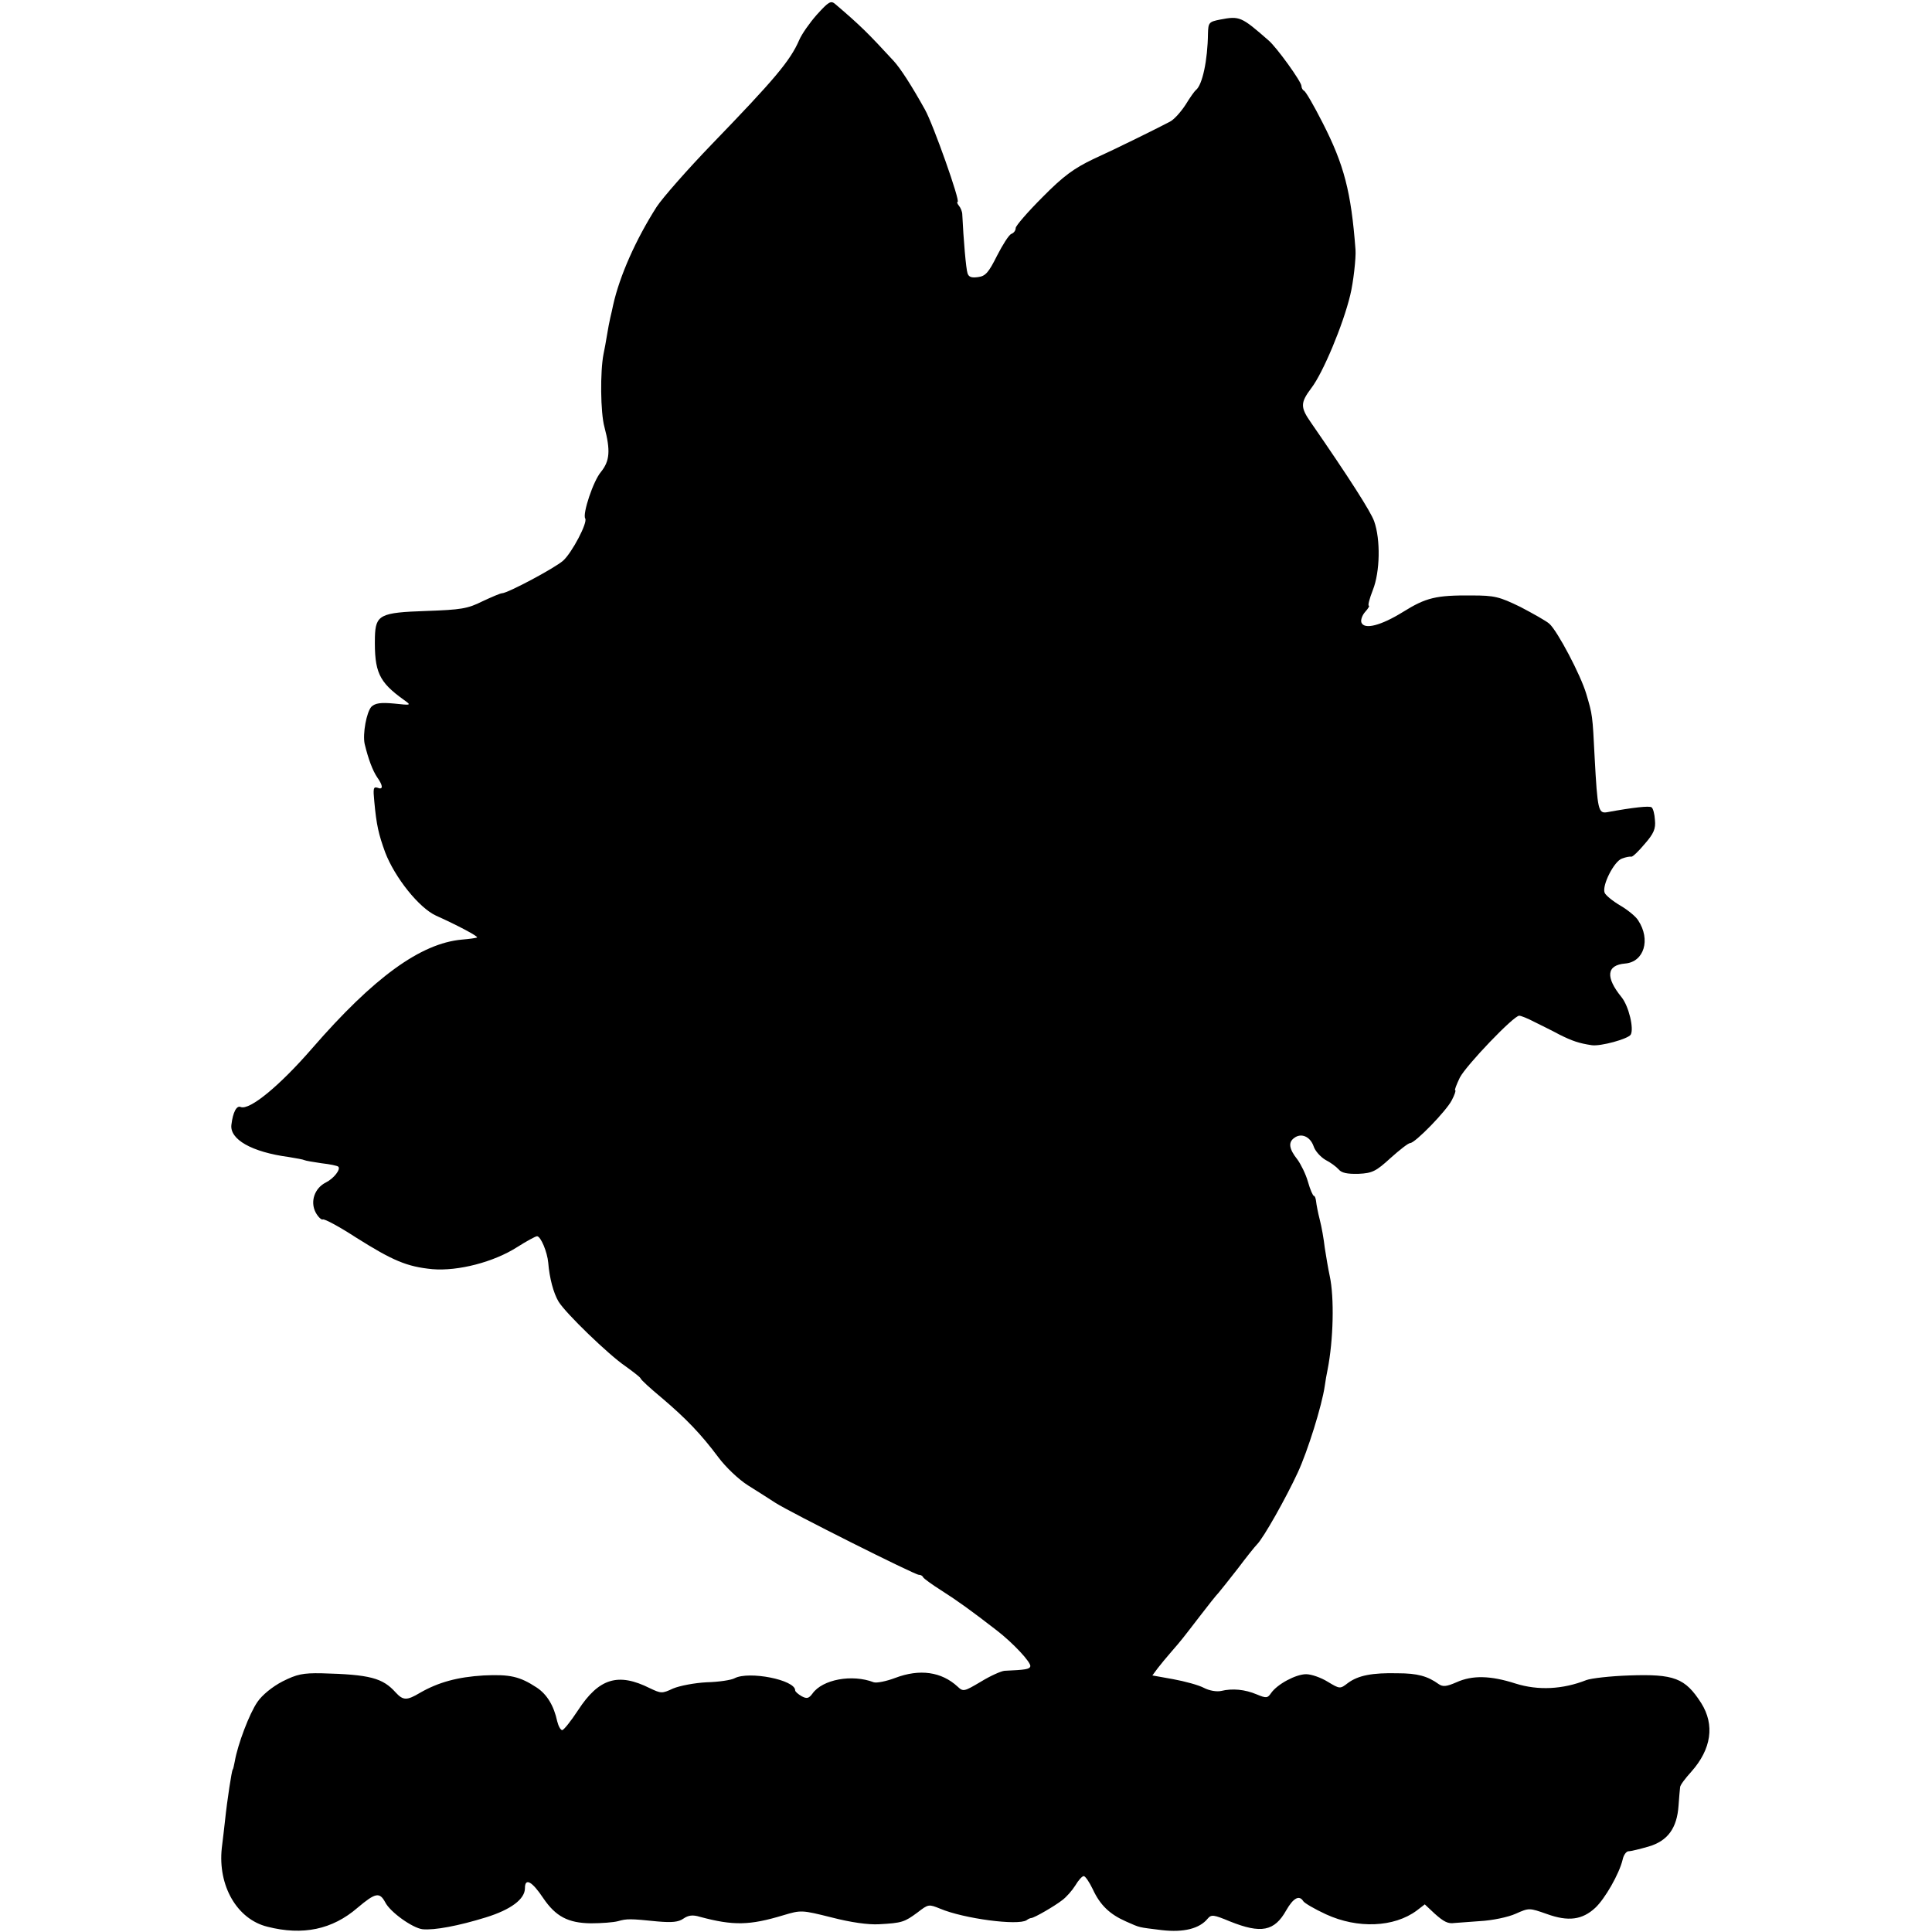<?xml version="1.0" standalone="no"?>
<!DOCTYPE svg PUBLIC "-//W3C//DTD SVG 20010904//EN"
 "http://www.w3.org/TR/2001/REC-SVG-20010904/DTD/svg10.dtd">
<svg version="1.0" xmlns="http://www.w3.org/2000/svg"
 width="622pt" height="622pt" viewBox="0 0 622 622"
 preserveAspectRatio="xMidYMid meet">
<g transform="translate(0,622) scale(0.1,-0.1)"
fill="#000000" stroke="none">
<path d="M2630 6173 c-23 -26 -49 -63 -57 -82 -29 -67 -80 -127 -281 -335 -79
-82 -159 -173 -178 -202 -67 -105 -119 -222 -140 -316 -2 -10 -6 -28 -9 -40
-3 -13 -8 -39 -11 -58 -3 -19 -8 -46 -11 -60 -11 -56 -10 -188 3 -235 20 -76
17 -109 -11 -144 -25 -29 -60 -135 -51 -150 9 -13 -43 -111 -71 -136 -27 -24
-179 -105 -197 -105 -5 0 -33 -12 -63 -26 -48 -24 -69 -27 -181 -31 -148 -5
-163 -12 -165 -84 -2 -112 12 -144 93 -202 25 -18 25 -18 -32 -12 -43 4 -60 1
-72 -10 -16 -17 -29 -88 -22 -120 12 -50 26 -86 40 -107 20 -28 20 -42 1 -34
-13 4 -14 -3 -10 -44 7 -77 14 -106 35 -164 31 -81 109 -179 164 -204 67 -30
135 -66 132 -70 -3 -2 -25 -5 -49 -7 -133 -12 -284 -122 -482 -350 -105 -121
-201 -200 -230 -189 -13 6 -25 -16 -30 -57 -6 -47 65 -88 185 -104 24 -4 47
-8 50 -10 4 -2 28 -6 55 -10 27 -3 51 -8 54 -11 9 -8 -14 -38 -40 -51 -36 -18
-51 -61 -33 -96 8 -15 19 -25 23 -23 5 3 53 -23 107 -58 119 -75 164 -94 246
-102 83 -7 198 23 273 71 30 19 59 35 64 35 12 0 33 -51 36 -85 4 -50 17 -98
33 -125 22 -37 162 -172 215 -208 25 -18 47 -35 49 -39 1 -5 32 -33 68 -63 79
-67 127 -117 183 -192 24 -32 65 -71 95 -90 29 -18 68 -43 88 -56 48 -31 449
-232 462 -232 6 0 12 -3 14 -8 2 -4 28 -23 58 -42 52 -33 99 -67 179 -129 52
-40 112 -104 108 -116 -3 -9 -15 -11 -83 -14 -11 -1 -45 -16 -76 -35 -54 -32
-57 -33 -75 -16 -52 48 -122 58 -201 28 -29 -11 -60 -17 -69 -14 -70 27 -165
9 -197 -36 -12 -16 -18 -18 -35 -9 -12 7 -21 15 -21 19 0 34 -149 63 -195 39
-11 -6 -51 -12 -90 -13 -39 -2 -86 -11 -108 -20 -36 -17 -39 -16 -75 1 -102
51 -164 32 -231 -71 -23 -35 -46 -64 -51 -64 -5 0 -12 12 -16 28 -11 51 -33
87 -66 109 -55 36 -86 43 -171 39 -84 -5 -146 -22 -205 -56 -42 -25 -54 -25
-78 1 -42 47 -83 58 -239 62 -60 1 -79 -3 -125 -26 -33 -17 -66 -44 -81 -66
-26 -37 -64 -138 -73 -191 -3 -14 -5 -26 -7 -27 -3 -5 -17 -92 -25 -168 -2
-16 -6 -55 -10 -85 -13 -121 49 -229 147 -253 114 -29 209 -9 290 61 58 49 71
51 89 18 16 -32 88 -83 120 -87 38 -4 117 11 204 38 81 25 126 59 126 94 0 35
23 22 59 -32 40 -59 80 -80 153 -81 34 0 74 3 88 7 28 8 39 8 127 -1 47 -4 67
-2 83 9 16 11 30 13 53 6 108 -29 160 -28 269 5 57 17 59 17 155 -7 62 -16
118 -24 153 -22 74 4 82 7 124 38 35 27 36 27 73 12 76 -32 250 -55 278 -37 5
4 12 7 15 7 11 1 76 39 99 57 14 10 33 32 43 48 10 17 22 30 27 30 5 0 18 -19
29 -42 24 -52 55 -81 107 -104 48 -21 36 -18 116 -28 70 -8 121 5 147 37 12
14 19 13 72 -9 100 -40 143 -32 181 36 23 40 42 50 55 29 4 -6 36 -25 73 -42
102 -47 219 -42 292 12 l26 20 32 -30 c29 -26 43 -33 63 -30 3 0 40 3 81 6 41
2 93 13 117 24 43 19 43 19 100 -1 69 -25 114 -19 156 20 31 29 77 109 88 155
3 15 12 27 19 27 8 0 36 7 64 15 62 18 92 59 97 132 2 26 4 53 5 59 0 7 17 29
36 50 65 73 76 151 32 221 -52 81 -87 94 -232 89 -60 -2 -122 -9 -138 -15 -76
-30 -155 -34 -228 -11 -81 26 -139 27 -190 4 -32 -14 -44 -15 -57 -6 -36 26
-69 35 -132 35 -83 2 -127 -7 -160 -31 -26 -20 -26 -20 -66 4 -21 13 -52 24
-69 24 -33 0 -93 -32 -113 -61 -11 -16 -15 -17 -46 -4 -38 16 -78 20 -115 11
-14 -3 -38 1 -55 10 -17 9 -61 21 -99 28 l-67 12 17 23 c10 13 29 36 43 52 35
40 39 46 93 116 26 34 53 68 60 75 6 7 34 42 62 78 27 36 55 71 62 78 21 21
93 149 131 231 32 69 78 216 87 279 2 15 6 38 9 52 19 96 22 233 7 302 -5 23
-12 65 -16 91 -3 27 -10 67 -16 90 -6 23 -11 50 -12 60 -1 9 -4 17 -7 17 -3 0
-12 20 -19 45 -7 25 -23 57 -34 72 -27 34 -30 55 -11 69 23 18 52 5 63 -26 5
-16 23 -35 38 -44 16 -8 35 -22 43 -31 9 -11 27 -15 64 -14 44 2 56 8 103 51
29 26 57 48 63 48 16 0 117 104 134 138 9 17 14 32 11 32 -3 0 4 18 15 41 21
40 173 199 191 199 6 0 28 -9 49 -20 22 -11 59 -29 81 -41 40 -20 63 -28 104
-34 28 -4 116 20 125 34 11 19 -6 91 -29 120 -53 65 -49 104 11 109 61 5 83
77 42 139 -7 12 -34 34 -58 48 -24 14 -47 33 -50 41 -9 24 31 102 56 110 13 5
26 7 30 6 4 -1 23 17 43 41 29 33 36 49 33 77 -1 19 -6 38 -11 41 -7 5 -57 0
-144 -16 -27 -4 -30 8 -39 175 -7 140 -7 138 -27 206 -18 61 -93 203 -119 226
-10 9 -53 33 -93 54 -68 33 -83 37 -157 37 -115 1 -147 -7 -221 -53 -71 -44
-125 -58 -134 -34 -3 8 3 24 12 34 10 11 15 20 12 20 -4 0 2 23 13 51 23 58
25 162 4 221 -11 31 -80 139 -203 317 -35 50 -35 64 1 112 37 48 102 203 125
299 10 40 19 121 17 146 -14 187 -37 274 -106 409 -28 55 -55 102 -60 103 -4
2 -8 9 -8 15 0 14 -80 125 -106 147 -88 77 -93 79 -156 67 -36 -7 -38 -10 -39
-45 -1 -86 -18 -166 -39 -182 -4 -3 -19 -24 -33 -47 -15 -23 -37 -48 -51 -55
-44 -23 -169 -85 -248 -121 -60 -29 -94 -53 -162 -122 -47 -47 -86 -92 -86
-99 0 -8 -6 -16 -14 -19 -8 -3 -28 -35 -46 -70 -27 -54 -37 -66 -61 -69 -21
-3 -30 0 -34 12 -5 14 -13 108 -17 190 0 8 -5 21 -11 28 -5 6 -7 12 -4 12 10
0 -79 251 -105 297 -44 79 -79 133 -101 157 -83 90 -106 113 -188 183 -14 12
-21 8 -59 -34z"/>
</g>
</svg>

